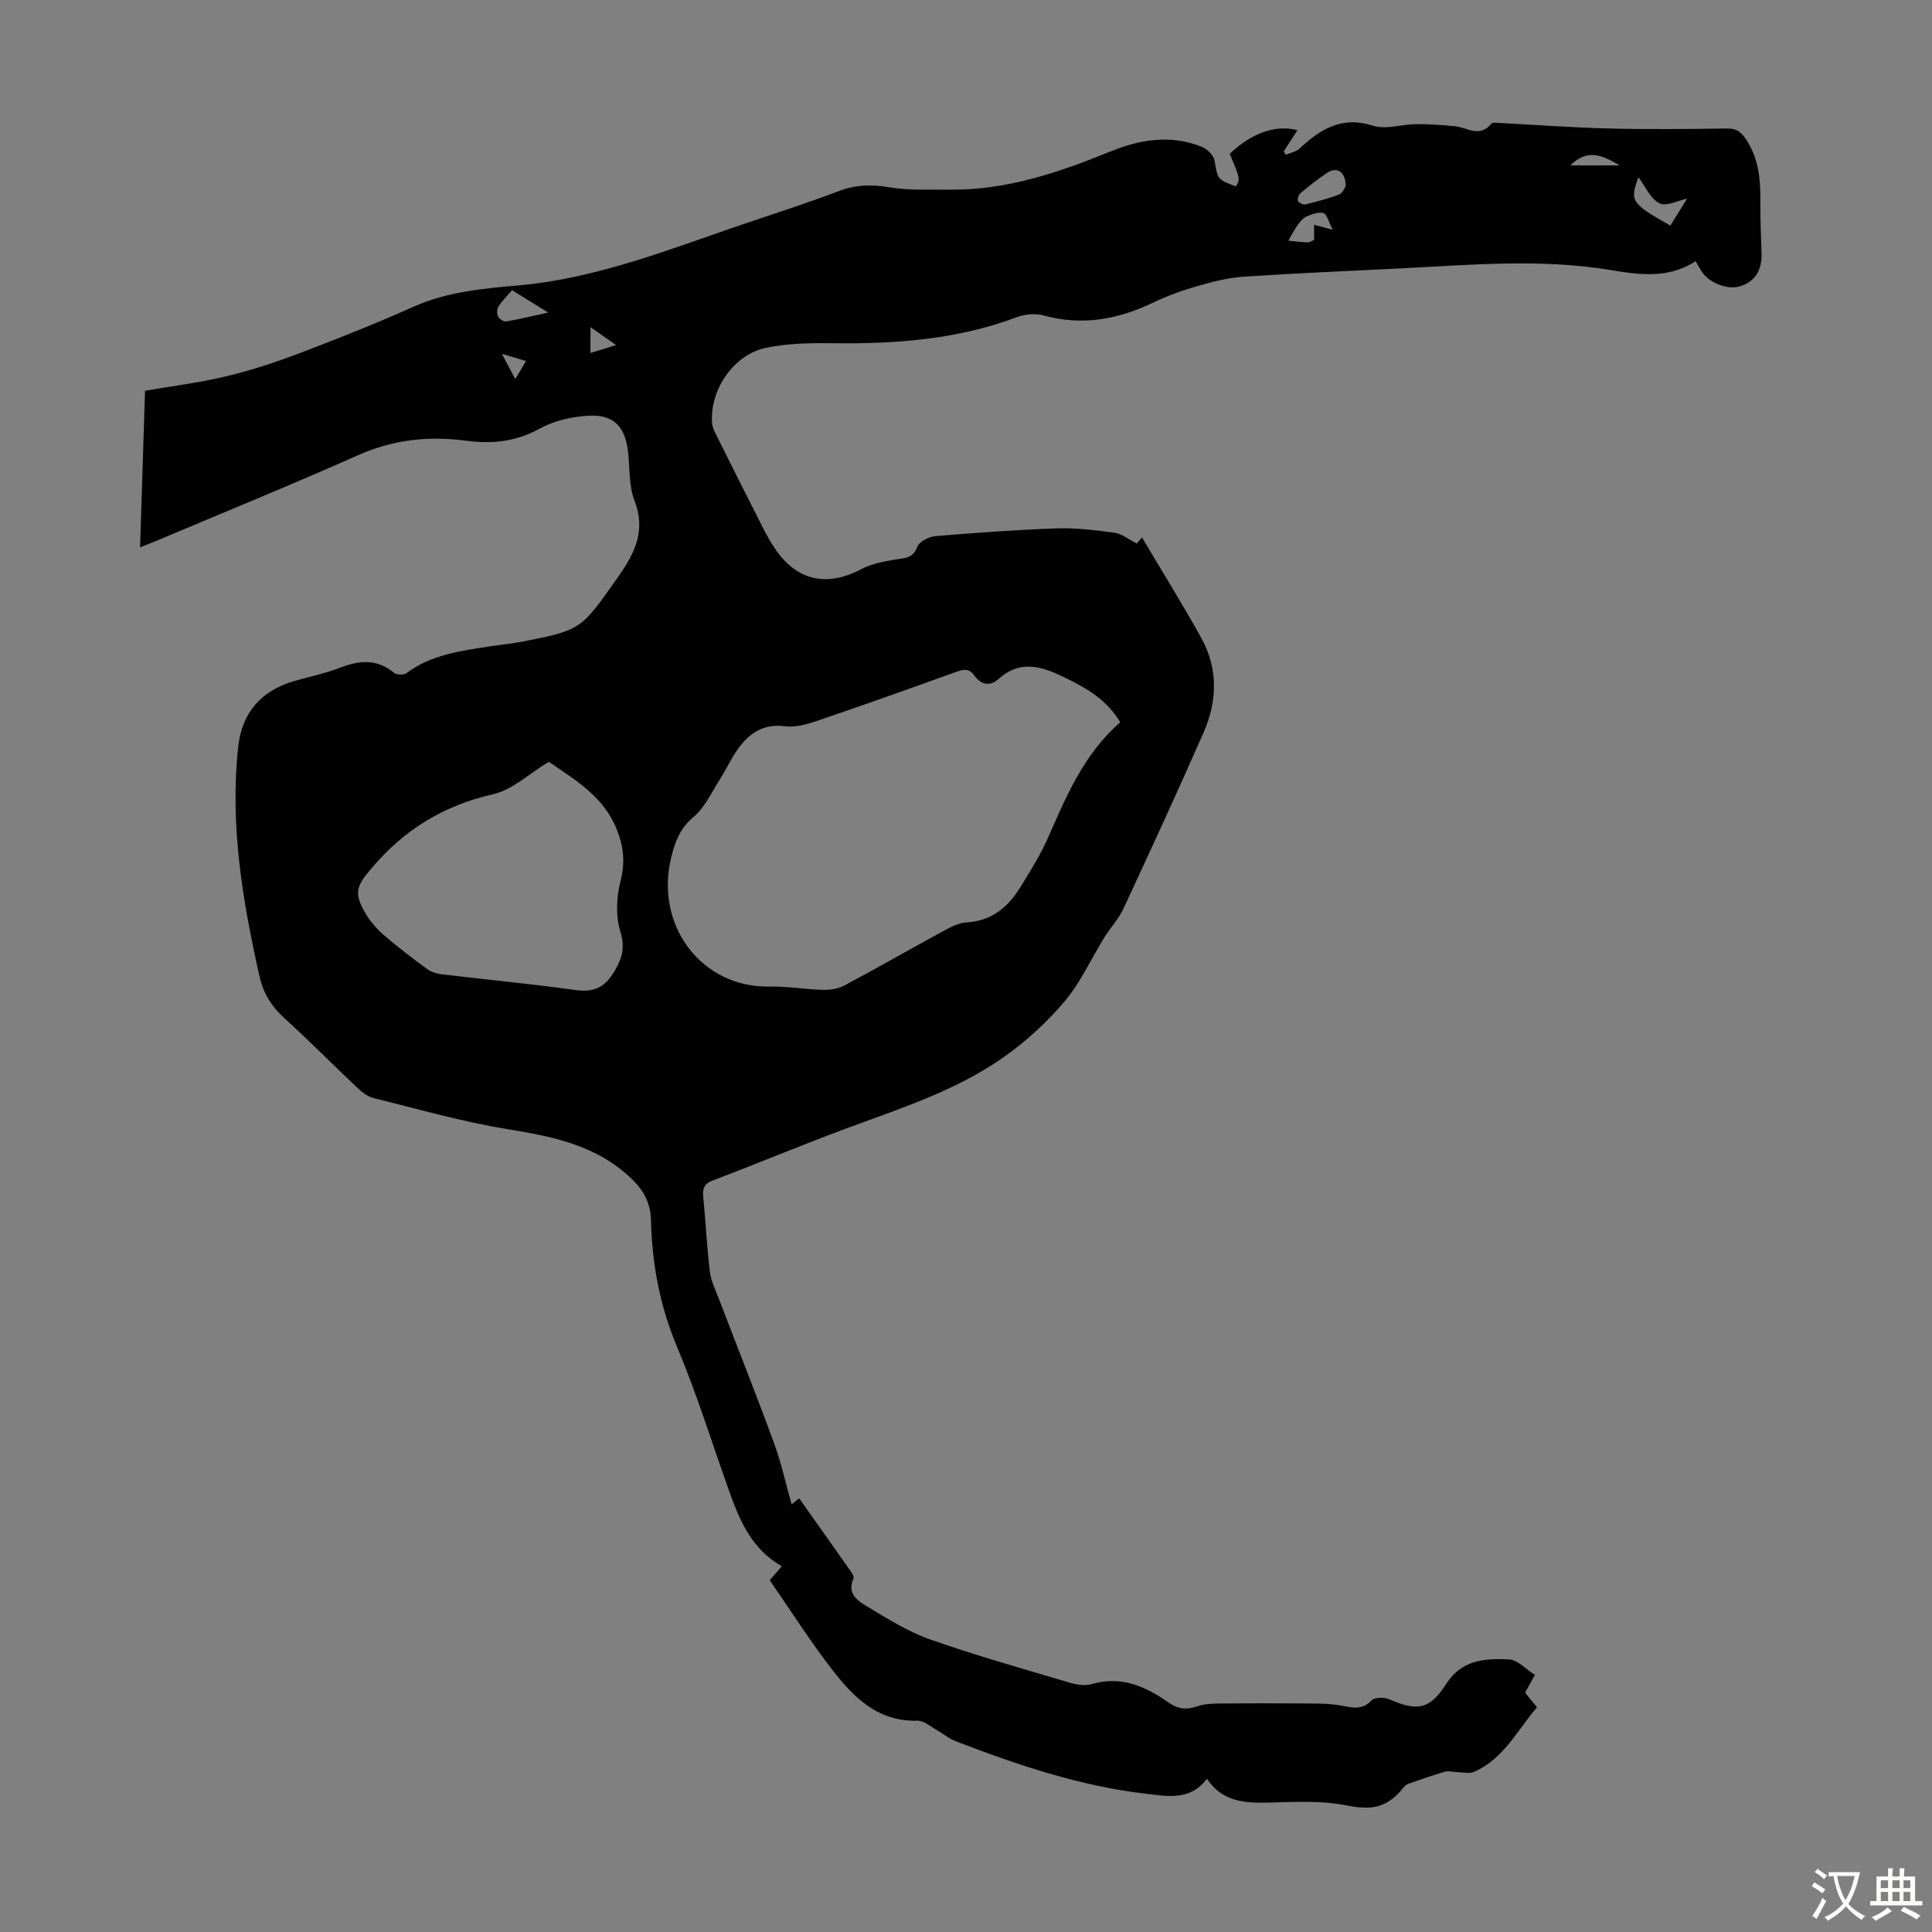<svg enable-background="new 0 0 400 400" viewBox="0 0 400 400" xmlns="http://www.w3.org/2000/svg"><rect x="0" y="0" width="400" height="400" fill="#808080" stroke="none"/><path d="m163.89 311.46c.62-.49 1.04-.82 1.57-1.24 3.51 4.96 7.01 9.87 10.47 14.81.37.53.96 1.35.79 1.74-1.51 3.4 1.13 4.82 3.17 6.05 4.1 2.47 8.26 5.06 12.74 6.63 9.47 3.32 19.15 6.05 28.78 8.91 1.46.43 3.23.73 4.63.32 6.12-1.8 11.15.47 15.93 3.83 1.9 1.33 3.71 1.55 5.92.76 1.51-.54 3.26-.56 4.9-.58 5.7-.06 11.41-.06 17.12-.01 2.46.02 4.95-.02 7.36.37 2.4.39 4.58 1.24 6.7-1 .64-.67 2.63-.68 3.67-.23 5.8 2.54 8.39 2.13 11.79-3.2 3.2-5.01 8.08-5.3 12.98-5.06 1.82.09 3.54 2.06 5.38 3.21-.76 1.37-1.35 2.43-2.04 3.68.71.87 1.47 1.79 2.48 3.03-4.07 4.67-6.85 10.65-13.04 13.36-1 .44-2.35.08-3.53.06-.84-.02-1.74-.31-2.5-.09-2.53.73-5.02 1.61-7.51 2.48-.38.13-.76.41-1.01.73-3.54 4.43-6.75 4.79-12.04 3.74-5.04-1-10.38-.69-15.58-.56-5.08.13-9.87-.01-13.14-4.93-3.45 4.6-8.13 3.62-12.51 3.12-13.76-1.59-26.79-5.99-39.64-10.94-1.31-.51-2.43-1.5-3.68-2.2-1.35-.75-2.77-2.04-4.13-2-8.24.24-13.24-4.91-17.67-10.62-4.57-5.91-8.58-12.25-12.89-18.46 1.01-1.16 1.69-1.96 2.51-2.9-6.45-3.63-8.89-9.86-11.15-16.23-3.46-9.79-6.57-19.73-10.58-29.28-3.54-8.43-5.14-17.08-5.36-26.06-.08-3.53-1.42-6.1-3.88-8.51-7.25-7.08-16.39-8.88-25.94-10.43-9.33-1.52-18.47-4.16-27.67-6.44-1.21-.3-2.37-1.22-3.31-2.11-5.05-4.76-9.92-9.71-15.06-14.37-2.68-2.43-4.39-5.15-5.19-8.68-3.52-15.67-6.17-31.41-4.41-47.55.77-7.07 4.77-11.66 11.68-13.63 3.12-.89 6.32-1.55 9.33-2.71 3.99-1.54 7.66-1.95 11.22 1.01.54.45 2.03.51 2.59.1 5.17-3.88 11.3-4.63 17.38-5.57 2.1-.33 4.22-.51 6.31-.91 12.67-2.45 12.47-2.6 20-13.25 3.57-5.05 5.98-9.7 3.51-16.08-1.17-3.03-.93-6.61-1.3-9.95-.57-5.14-2.86-7.78-7.95-7.56-3.53.15-7.35 1.02-10.41 2.71-4.94 2.73-9.95 3.17-15.24 2.47-7.71-1.02-15.01-.23-22.25 2.98-13.78 6.13-27.76 11.82-41.66 17.69-.99.42-2 .8-3.53 1.41.35-11.14.69-21.72 1.03-32.42 5.79-1 11.35-1.67 16.76-2.98 5.21-1.24 10.31-2.93 15.3-4.82 7.94-3.01 15.84-6.17 23.59-9.62 6.92-3.08 14.29-3.74 21.58-4.38 16.63-1.46 31.85-7.71 47.39-12.95 6.35-2.14 12.74-4.2 19-6.58 3.48-1.32 6.74-1.43 10.4-.81 4.12.71 8.41.46 12.62.51 11.77.13 22.62-3.59 33.33-7.94 6.17-2.51 12.53-3.51 18.92-.89 1.09.45 2.36 1.77 2.55 2.86.67 3.81.5 3.83 4.4 5.29.93-1.51.93-1.51-1.27-6.75 4.54-4.29 9.43-6.08 14.03-4.89-.99 1.53-1.92 2.95-2.84 4.38.15.24.29.48.44.72.95-.42 2.1-.62 2.82-1.29 4.32-4.01 8.72-6.8 15.18-4.74 2.68.86 5.97-.29 8.98-.32 2.67-.02 5.34.18 8 .43 2.54.25 5.15 2.45 7.53-.5.28-.35 1.28-.19 1.93-.16 7.46.38 14.91.95 22.37 1.13 8.17.2 16.35.12 24.52 0 2.11-.03 3.04.83 4.12 2.53 2.55 4.02 2.83 8.36 2.79 12.88-.03 3.47.12 6.94.24 10.41.12 3.55-1.36 5.88-4.46 6.85-2.55.8-6.37-.66-7.93-3.05-.42-.65-.79-1.33-1.27-2.14-5.54 3.64-11.57 2.83-17.45 1.85-14.63-2.44-29.24-1.08-43.87-.35-10.72.53-21.46.99-32.17 1.7-3.17.21-6.34 1-9.41 1.88-3.21.92-6.41 2.05-9.42 3.5-7.3 3.5-14.72 4.84-22.69 2.65-1.69-.46-3.85-.27-5.52.36-12.37 4.65-25.21 5.56-38.25 5.39-4.56-.06-9.23.03-13.66.95-6.78 1.41-11.71 8.76-11.18 15.62.06.74.4 1.49.74 2.17 3.14 6.3 6.28 12.6 9.48 18.87.91 1.79 1.85 3.59 3 5.22 4.52 6.43 10.68 7.64 17.64 3.95 2.15-1.14 4.74-1.61 7.19-2.01 1.93-.31 3.57-.24 4.45-2.64.4-1.07 2.4-2.08 3.75-2.19 8.33-.7 16.69-1.31 25.04-1.6 4-.14 8.04.36 12.03.89 1.44.19 2.76 1.3 4.62 2.24-.02.03.56-.66 1.06-1.27 4.15 7.01 8.42 13.84 12.31 20.88 3.47 6.29 3.3 13 .48 19.44-5.38 12.28-11.01 24.46-16.66 36.62-.97 2.1-2.66 3.85-3.89 5.84-2.75 4.44-4.93 9.35-8.27 13.3-3.69 4.36-8.05 8.35-12.74 11.63-9.98 6.99-21.58 10.62-32.89 14.83-9.11 3.39-18.08 7.16-27.17 10.59-1.94.73-2.16 1.78-1.99 3.54.5 5.12.75 10.27 1.36 15.38.23 1.91 1.16 3.74 1.86 5.58 3.78 9.89 7.7 19.72 11.34 29.66 1.53 4.09 2.45 8.38 3.72 12.91zm68.05-161.93c-2.81-4.64-6.84-6.96-11.07-9.05-4.76-2.35-9.43-4.16-14.17.13-1.71 1.55-3.61 1.17-4.92-.69-1.07-1.53-2.14-1.41-3.71-.85-9.66 3.49-19.35 6.93-29.08 10.24-2.06.7-4.4 1.32-6.5 1.05-4.55-.58-7.49 1.53-9.84 4.89-1.4 2-2.42 4.27-3.74 6.33-1.68 2.62-3.05 5.68-5.35 7.59-2.77 2.3-3.79 5.12-4.57 8.25-3.53 14.19 6.29 27.08 20.25 26.83 3.74-.07 7.49.59 11.24.69 1.46.04 3.11-.25 4.39-.93 6.9-3.69 13.69-7.58 20.56-11.31 1.45-.79 3.07-1.63 4.66-1.72 5.26-.3 8.67-3.21 11.23-7.4 1.98-3.23 4.03-6.46 5.56-9.91 3.84-8.69 7.45-17.5 15.06-24.14zm-118.31 8.19c-4.13 2.49-7.56 5.82-11.54 6.72-10.28 2.32-18.46 7.38-25.18 15.34-3.13 3.7-3.71 5.04-1.27 9.27.98 1.7 2.36 3.27 3.85 4.56 2.87 2.48 5.9 4.79 8.96 7.03.83.61 1.99.96 3.03 1.08 9.2 1.1 18.44 1.97 27.62 3.25 3.81.53 6.1-.48 8.09-3.84 1.65-2.79 2.25-4.93 1.24-8.27-.97-3.2-.82-7.12.04-10.41.99-3.85.65-7.14-.76-10.7-2.76-6.95-8.84-10.39-14.08-14.03zm164.98-119.17c.02-2.96-1.81-4.09-3.76-2.82s-3.78 2.75-5.58 4.25c-.39.33-.7 1.22-.53 1.64.16.39 1.08.81 1.54.7 2.37-.58 4.75-1.2 7.03-2.08.7-.28 1.08-1.4 1.3-1.69zm70.68 2.58c-1.83.37-4.27 1.67-5.71.96-1.85-.91-2.89-3.45-4.35-5.38-1.87 4.9-1.49 5.43 6.6 9.99 1.05-1.68 2.08-3.34 3.46-5.57zm-243.28 18.95c-.99 1.15-2.03 2.18-2.81 3.38-.33.51-.36 1.5-.08 2.06.26.52 1.16 1.11 1.67 1.03 2.65-.44 5.26-1.08 8.71-1.84-2.89-1.79-4.95-3.06-7.49-4.63zm169.92-12.51c-.89-1.7-1.22-3.25-1.92-3.45-1.04-.29-2.42.22-3.52.71-.76.34-1.38 1.14-1.89 1.86-.7.99-1.25 2.09-1.86 3.15 1.34.12 2.68.29 4.03.34.4.01.81-.31 1.3-.52 0-1 0-1.96 0-3.12.99.26 1.82.48 3.86 1.03zm49.2-13.33h10.2c-3.71-2.2-6.75-3.45-10.2 0zm-202.88 33.5v5.34c1.76-.54 3.22-.99 5.31-1.64-2.11-1.47-3.53-2.46-5.31-3.7zm-18.33 5.52c.96 1.82 1.75 3.3 2.76 5.22.83-1.38 1.45-2.42 2.23-3.73-1.92-.57-3.35-1-4.99-1.49z" fill="#010102"/><g fill="#fcfbfa"><path d="m377.9 391.2c-.2.3-.4.5-.6.8-.7-.6-1.4-1-2.2-1.5.2-.3.4-.5.5-.8.6.4 1.4.8 2.3 1.5zm-1.8 6.1c-.2-.2-.5-.4-.9-.6.4-.6.8-1.2 1.2-1.9s.7-1.3.9-1.9c.3.3.5.5.8.7-.7 1.3-1.4 2.6-2 3.7zm2.2-9c-.3.3-.5.5-.6.8-.6-.6-1.3-1.1-2-1.5.3-.3.5-.5.6-.7.6.5 1.3.9 2 1.4zm.3.2v-.9h2 4.5c-.3 1.3-.6 2.5-1 3.6s-.9 2.1-1.4 3c.4.5 1 1 1.6 1.4s1.2.8 1.9 1.1c-.3.2-.5.4-.8.8-.4-.3-1-.7-1.6-1.2s-1.2-1.1-1.6-1.6c-.5.6-1.1 1.1-1.7 1.6s-1.4.9-2.1 1.4c-.1-.3-.3-.5-.7-.8.6-.2 1.2-.5 1.9-1s1.4-1.1 2-1.8c-.5-.8-.9-1.6-1.2-2.5s-.6-2-.8-3.2c-.4.1-.7.1-1 .1zm2.5 2.7c.3 1 .7 1.7 1 2.2.3-.5.6-1.1 1-2s.6-1.9.9-3h-3.2-.4c.1.9.3 1.8.7 2.8z"/><path d="m396.5 388.5v1.5 3.6h1.5v.9c-.4 0-1 0-1.7 0h-7.9c-.5 0-.9 0-1.2 0v-.9h1.3v-3.5c0-.7 0-1.2 0-1.6h2.4c0-.8 0-1.4 0-1.7h1c0 .3-.1.8-.1 1.7h1.5c0-.8 0-1.4 0-1.7h1c0 .3-.1.9-.1 1.7zm-8.2 9.2c-.2-.3-.5-.5-.8-.8.8-.3 1.4-.6 1.9-.9s1-.7 1.4-1.1c.3.3.6.5.9.8-1.6 1-2.8 1.6-3.4 2zm2.6-6.8v-1.6h-1.5v1.6zm0 2.7v-1.9h-1.5v1.9zm2.4-2.7v-1.6h-1.5v1.6zm0 2.7v-1.9h-1.5v1.9zm.2 2 .7-.8c.4.2.9.5 1.6.8s1.3.7 1.8 1c-.3.3-.5.5-.8.8-.4-.3-1.5-1-3.3-1.8zm2-4.7v-1.6h-1.4v1.6zm0 2.7v-1.9h-1.4v1.9z"/></g></svg>